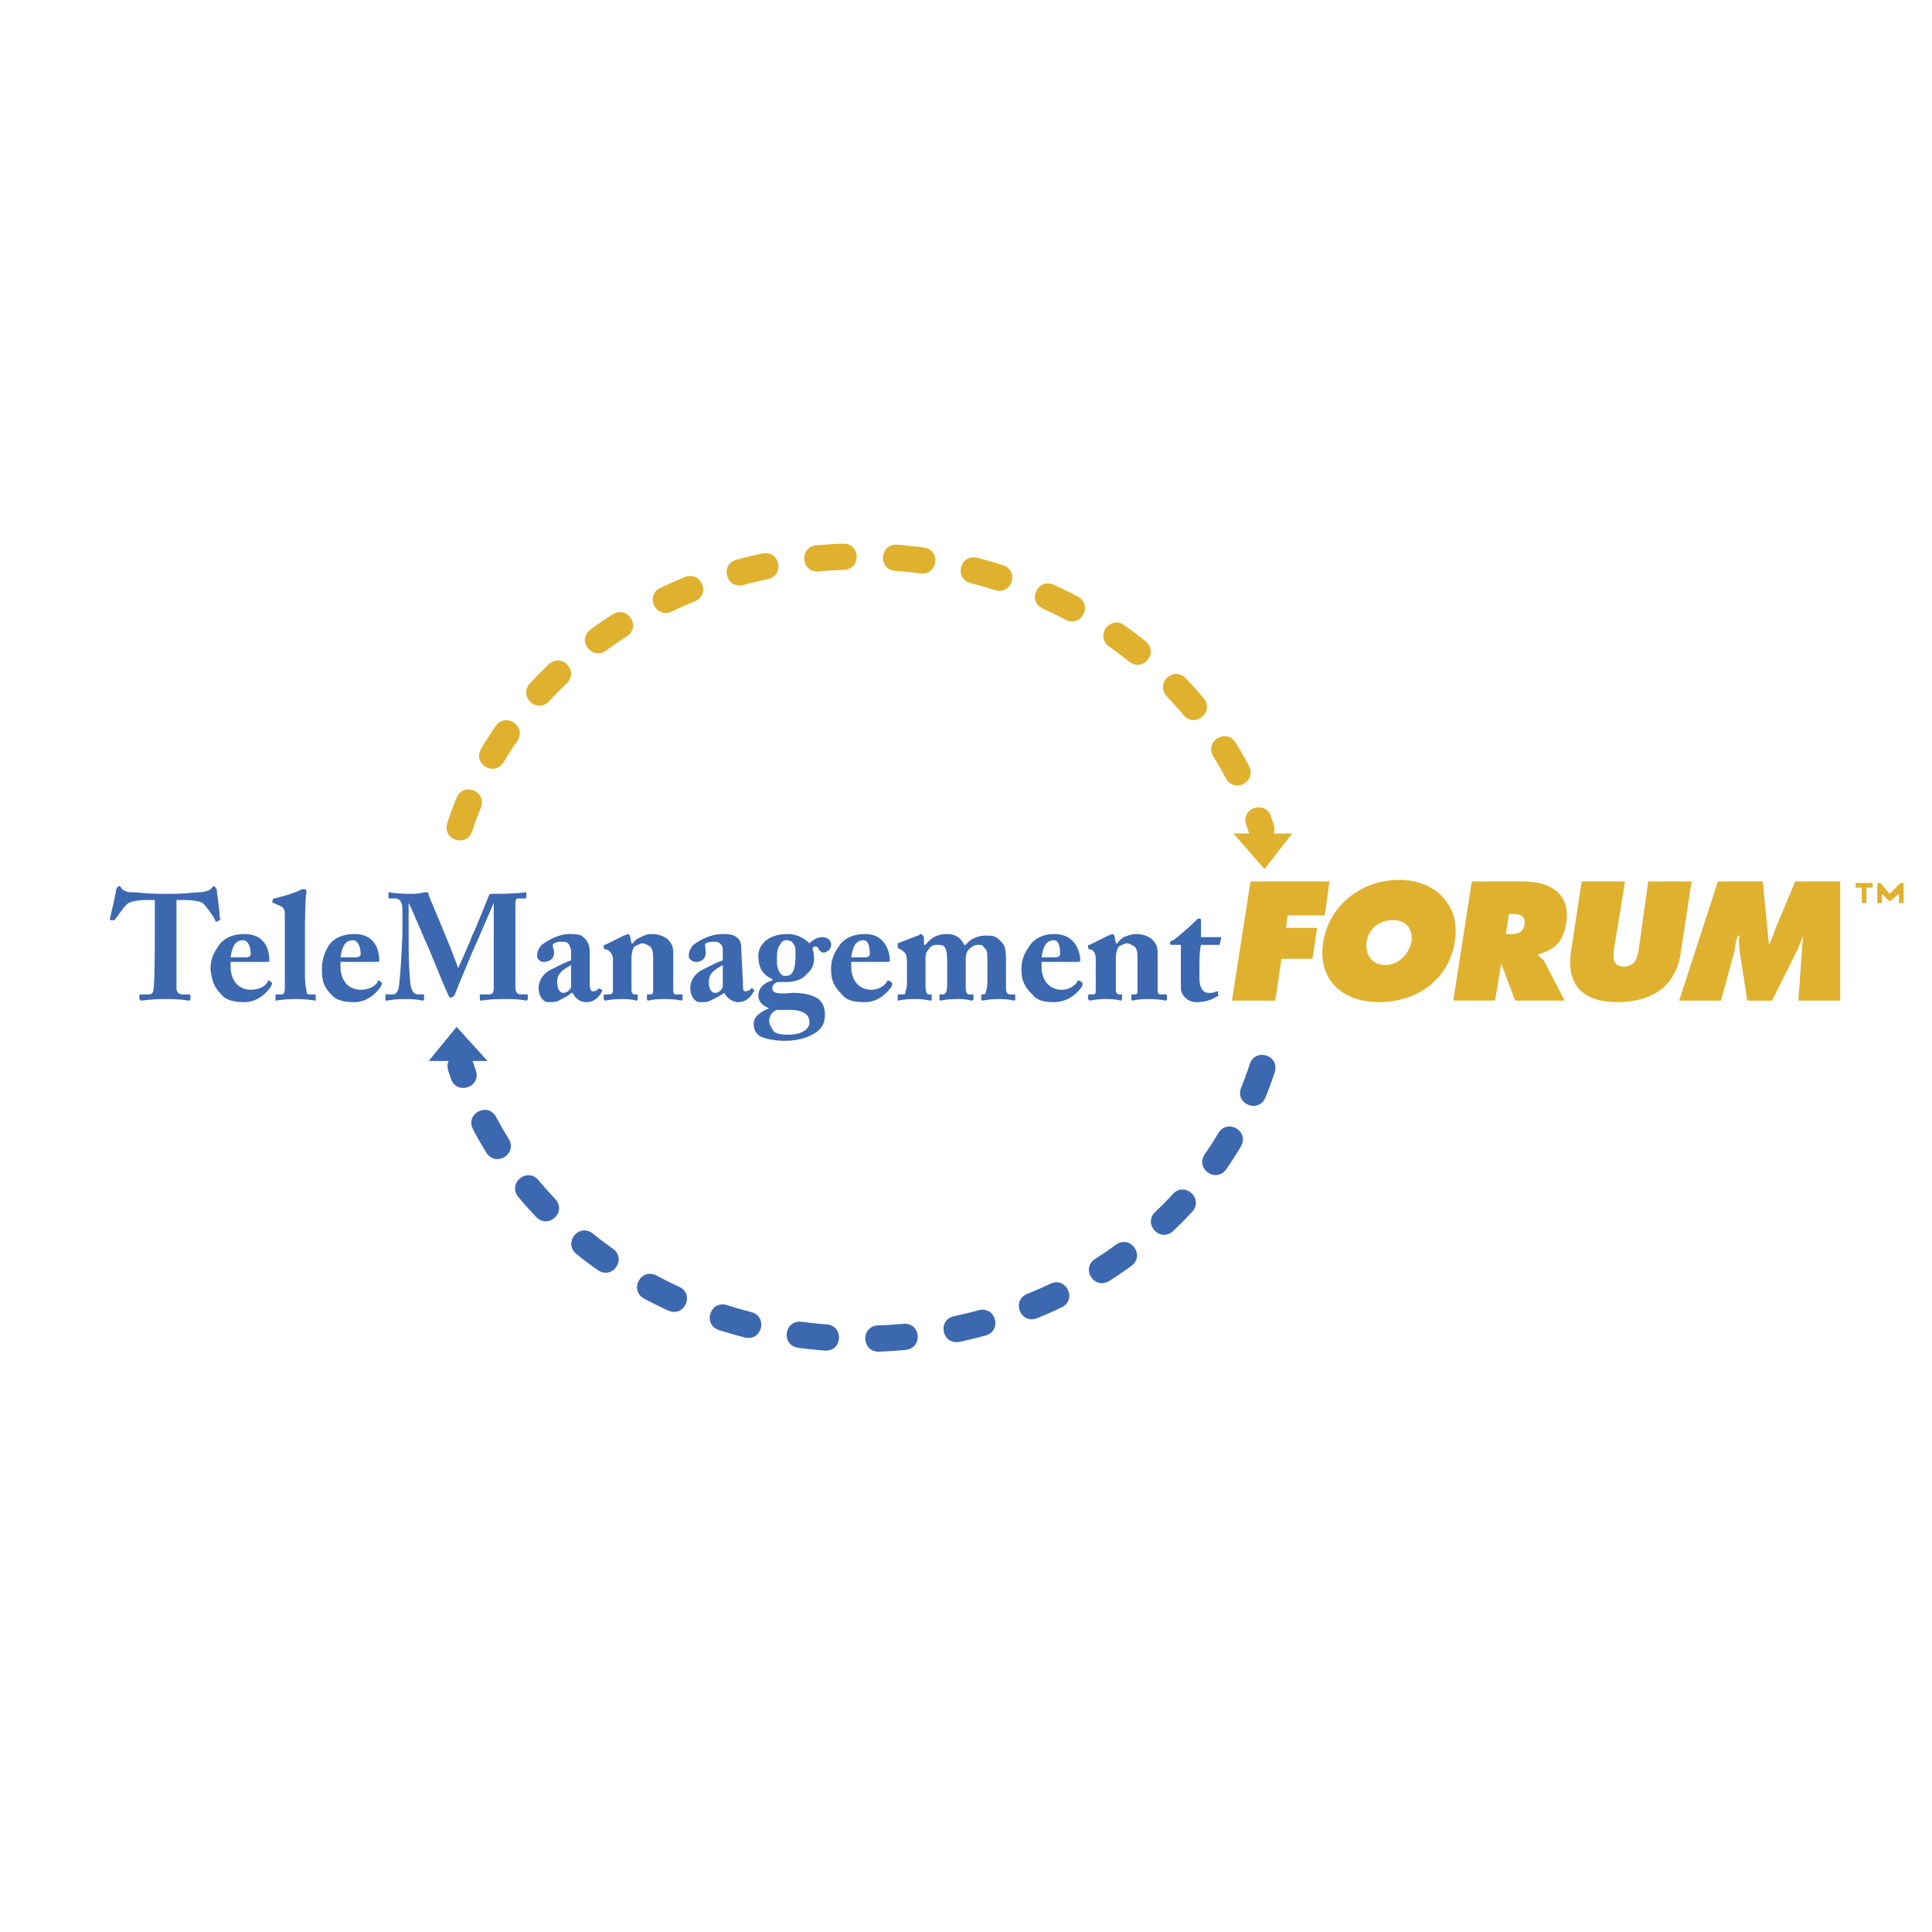 <svg xmlns="http://www.w3.org/2000/svg" width="2500" height="2500" viewBox="0 0 192.756 192.756"><path fill-rule="evenodd" clip-rule="evenodd" fill="#fff" d="M0 0h192.756v192.756H0V0z"/><path fill-rule="evenodd" clip-rule="evenodd" fill="#dfb12e" d="M124.764 87.94h7.875l-.465 3.397h-3.705l-.155 1.236h3.088l-.463 3.088h-3.087l-.618 4.169h-4.324l1.854-11.89zM145.145 93.963c-.617 3.859-3.859 6.021-7.566 6.021-3.551 0-6.176-2.162-5.559-6.021.619-3.706 3.861-6.176 7.566-6.176 3.551 0 6.176 2.47 5.559 6.176zm-8.801 0c-.154 1.389.617 2.316 1.852 2.316 1.236 0 2.316-.927 2.625-2.316.156-1.236-.463-2.162-1.852-2.162-1.391 0-2.471.926-2.625 2.162zM146.844 87.94h5.094c2.779 0 4.787 1.236 4.324 4.169-.309 1.853-1.082 2.625-2.779 3.088v.154c.154.155.463.309.617.618l2.008 3.86h-4.941l-1.389-3.705-.617 3.705h-4.17l1.853-11.889zm3.396 5.25h.309c.617 0 1.389 0 1.543-.926.156-.927-.463-1.081-1.234-1.081h-.309l-.309 2.007zM168.768 87.94l-1.08 7.103c-.463 3.396-2.934 4.941-6.33 4.941-3.242 0-5.096-1.545-4.633-4.941l1.08-7.103h4.324l-1.08 6.64c-.154.927-.154 1.854.926 1.854 1.234 0 1.389-.927 1.543-1.854l.928-6.64h4.322zM171.393 87.94h4.479l.617 6.331c.309-.618.463-1.081.617-1.544l2.008-4.787h4.479v11.89h-4.17l.463-6.485c-.154.463-.309.772-.463 1.235l-2.625 5.25h-2.471l-.771-4.941c0-.464-.154-1.081 0-1.544h-.156c-.154.463-.309.926-.309 1.39L171.7 99.83h-4.168l3.861-11.89z"/><path d="M44.62 82.132c-.228.729.118 1.403.839 1.648.728.223 1.406-.112 1.648-.839l.06-.172.056-.178.062-.176.059-.176.064-.17.059-.176.066-.17.062-.174.068-.175.063-.173.07-.169.066-.172.072-.173.049-.119c.26-.672.024-1.314-.61-1.653-.727-.355-1.501-.08-1.815.671l-.049.12-.072.183-.076.184-.07.188-.074.184-.068.185-.073.185-.066.191-.071.185-.063.192-.068.186-.062.187-.067.188-.059.188zm79.98.959c.238.711.893 1.059 1.613.853.736-.229 1.105-.912.875-1.651l-.061-.194-.066-.19-.062-.188-.068-.188-.035-.113c-.301-.825-1.133-1.086-1.893-.698-.582.332-.783.94-.574 1.568l.035.093.059.177.062.179.057.179.058.173zm-2.291-5.435c.393.722 1.18.904 1.871.486.598-.398.768-1.064.441-1.704l-.023-.046-.09-.175-.098-.175-.096-.174-.094-.174-.1-.179-.1-.173-.096-.177-.102-.167-.102-.176-.1-.171-.104-.171-.105-.17-.102-.17-.039-.065c-.422-.657-1.176-.81-1.832-.397-.623.416-.779 1.152-.389 1.79l.029.044.102.16.094.16.094.161.1.16.092.157.092.167.096.157.09.163.088.157.094.165.088.164.086.165.09.166.025.042zm-4.217-6.299c.512.608 1.299.635 1.889.123.539-.51.582-1.224.117-1.802l-.066-.081-.131-.153-.131-.153-.127-.152-.131-.152-.135-.151-.133-.15-.137-.15-.135-.149-.135-.144-.133-.154-.139-.147-.139-.142-.133-.141c-.535-.547-1.285-.562-1.848-.045-.549.534-.561 1.287-.045 1.848l.123.129.127.143.127.137.133.132.127.145.125.139.125.14.123.14.123.141.123.143.125.142.121.144.121.144.069.076zm-5.422-5.329c.598.472 1.355.389 1.838-.199.467-.603.391-1.351-.201-1.836l-.045-.037-.16-.129-.16-.127-.16-.127-.16-.121-.162-.127-.164-.124-.162-.125-.164-.118-.166-.123-.164-.123-.166-.121-.166-.115-.16-.114c-.67-.462-1.471-.269-1.889.421-.352.622-.193 1.3.385 1.717l.148.104.156.115.156.111.154.112.154.113.154.118.154.114.15.115.152.115.15.121.152.117.148.117.15.118.048.038zm-6.35-4.187c.682.346 1.4.124 1.766-.547.346-.679.121-1.402-.547-1.765l-.156-.082-.184-.099-.184-.093-.188-.098-.186-.092-.191-.096-.182-.09-.193-.095-.188-.094-.188-.087-.189-.086-.189-.091-.191-.09-.018-.006c-.799-.354-1.572.07-1.811.886-.16.651.135 1.217.736 1.498l.008.006.18.081.18.082.18.086.178.088.178.082.172.085.182.09.172.085.176.092.174.087.176.093.174.088.153.082zm-7.031-2.955c.711.211 1.355-.103 1.621-.796.264-.743-.088-1.453-.834-1.701l-.086-.027-.209-.062-.199-.062-.209-.065-.205-.06-.207-.059-.205-.063-.211-.056-.207-.061-.207-.056-.209-.054-.207-.053-.215-.058-.029-.006c-.76-.175-1.403.234-1.588.987-.15.737.236 1.36.965 1.551l.019.006.192.047.199.053.197.055.197.055.197.051.191.057.193.052.197.059.193.059.189.056.199.062.188.062.09.027zm-7.447-1.668c.77.093 1.374-.392 1.467-1.157.073-.742-.388-1.332-1.129-1.433l-.046-.006-.219-.032-.219-.027-.225-.025-.22-.025-.22-.023-.22-.023-.221-.022-.226-.021-.222-.025-.222-.019-.223-.018-.197-.015c-.771-.045-1.327.447-1.402 1.208-.045.764.445 1.333 1.208 1.402l.188.015.211.019.212.019.211.015.207.021.21.022.21.022.21.023.21.025.205.025.209.027.208.022.045.006zm-7.634-.361c.806-.035 1.321-.652 1.258-1.448-.087-.72-.618-1.193-1.35-1.172l-.081.003-.225.008-.229.01-.225.011-.225.017-.224.013-.224.014-.223.015-.228.016-.223.017-.223.018-.222.019-.141.018c-.743.079-1.201.615-1.186 1.356.047.784.638 1.302 1.421 1.243l.13-.007.212-.019.211-.019.213-.017.207-.016.213-.015.213-.014.214-.013.213-.007.215-.011.209-.01.215-.008.085-.002zm-7.578.917c.728-.168 1.125-.752 1.02-1.489-.139-.772-.79-1.223-1.562-1.068l-.191.04-.218.045-.21.051-.214.047-.21.047-.21.054-.215.05-.204.05-.209.051-.214.058-.208.053-.208.055-.111.028c-.766.216-1.124.912-.904 1.666.233.701.873 1.049 1.589.862l.102-.029.197-.055.199-.053.193-.046.198-.052.205-.051.195-.05.2-.044.2-.047.201-.047.201-.042.197-.045.191-.039zm-7.301 2.222c.709-.297.995-.99.721-1.704-.292-.706-.995-.996-1.704-.721l-.03.012-.194.082-.194.078-.193.084-.194.081-.192.081-.198.086-.192.088-.191.083-.186.084-.195.089-.189.09-.189.087-.132.061c-.786.379-.968 1.25-.496 1.957.396.542 1.014.688 1.622.408l.122-.061.179-.087.18-.081.174-.08.187-.084.181-.083.181-.078.177-.077.183-.081.183-.081.184-.073.185-.078.184-.073.026-.009zm-6.778 3.486c.686-.441.802-1.254.33-1.901-.446-.562-1.121-.674-1.731-.299l-.041.025-.173.108-.178.115-.171.114-.171.11-.171.116-.169.117-.17.117-.168.113-.168.119-.167.114-.167.12-.166.121-.158.117c-.592.447-.717 1.154-.317 1.776.445.643 1.223.793 1.862.332l.148-.105.155-.112.157-.109.156-.115.158-.108.158-.113.158-.108.16-.105.16-.107.161-.109.162-.104.157-.104.163-.108.041-.027zm-5.993 4.685c.548-.536.562-1.285.045-1.848-.533-.548-1.286-.561-1.847-.045l-.051.048-.146.14-.145.141-.145.142-.144.142-.144.144-.142.138-.141.144-.141.146-.135.145-.139.145-.139.147-.138.146-.137.147-.02.021c-.513.583-.462 1.313.087 1.847.573.497 1.327.48 1.847-.087l.01-.011.127-.137.127-.137.129-.136.129-.135.134-.135.131-.134.131-.134.132-.138.132-.132.134-.132.134-.131.135-.131.136-.13.054-.05zm-4.941 5.753c.4-.605.307-1.275-.239-1.749-.642-.497-1.443-.409-1.92.264l-.08.115-.108.164-.114.164-.112.166-.106.164-.11.171-.11.167-.108.167-.103.167-.107.168-.105.168-.106.168-.099.174-.098.161c-.373.654-.199 1.367.435 1.774.665.403 1.412.216 1.817-.444l.088-.149.099-.154.094-.159.097-.159.097-.157.103-.157.099-.156.099-.157.1-.15.106-.155.102-.154.103-.155.108-.152.078-.115z" fill="#dfb12e"/><path d="M127.184 106.959c.229-.729-.117-1.402-.838-1.646-.729-.223-1.406.111-1.648.84l-.061.172-.057.176-.061.178-.059.176-.064.17-.059.176-.066.17-.062.176-.068.174-.064.174-.07.168-.064.174-.072.174-.049.119c-.26.67-.025 1.314.609 1.652.727.355 1.502.08 1.814-.67l.051-.121.07-.182.076-.184.07-.189.074-.184.068-.184.072-.186.066-.191.07-.186.064-.191.068-.186.061-.188.068-.188.061-.193zm-79.98-.957c-.237-.711-.894-1.059-1.614-.854-.735.23-1.104.912-.873 1.652l.06.193.067.189.062.189.068.188.036.113c.301.826 1.132 1.086 1.892.697.583-.33.784-.939.575-1.566l-.036-.094-.059-.178-.062-.178-.056-.18-.06-.171zm2.291 5.434c-.392-.723-1.179-.904-1.871-.484-.597.396-.767 1.062-.441 1.703l.024.045.09.176.096.176.097.174.093.174.1.18.1.172.096.178.103.168.102.176.099.172.104.17.106.17.101.17.039.064c.423.658 1.176.811 1.832.398.625-.416.781-1.152.389-1.789l-.029-.045-.101-.16-.095-.16-.094-.16-.099-.16-.092-.156-.091-.168-.096-.156-.09-.162-.088-.158-.093-.164-.088-.164-.086-.166-.091-.166-.026-.048zm4.218 6.298c-.512-.607-1.299-.635-1.889-.123-.539.512-.583 1.225-.117 1.803l.066.08.13.154.131.152.126.152.132.152.134.152.134.15.136.15.135.148.136.145.132.154.138.146.139.143.132.139c.536.547 1.286.562 1.848.047.548-.535.561-1.287.045-1.848l-.123-.129-.128-.143-.127-.137-.132-.133-.126-.145-.125-.139-.125-.141-.124-.141-.123-.141-.122-.143-.127-.143-.12-.143-.121-.143-.065-.075zm5.42 5.33c-.598-.471-1.354-.389-1.836.199-.467.602-.392 1.35.199 1.836l.045.037.16.129.16.127.16.127.161.121.162.127.163.125.163.123.164.119.166.124.166.123.166.121.166.115.16.113c.669.463 1.471.27 1.887-.422.354-.621.195-1.301-.384-1.717l-.148-.104-.157-.115-.155-.111-.156-.113-.154-.113-.154-.117-.153-.113-.152-.115-.152-.115-.15-.121-.151-.117-.149-.117-.149-.119-.048-.037zm6.351 4.188c-.682-.346-1.4-.123-1.766.547-.347.678-.123 1.402.548 1.766l.154.082.185.1.184.092.186.098.186.092.191.096.182.09.192.094.188.094.188.088.19.086.189.092.191.09.018.006c.799.354 1.573-.068 1.811-.885.159-.65-.134-1.219-.736-1.498l-.009-.006-.179-.08-.18-.082-.179-.088-.178-.086-.178-.082-.172-.086-.183-.09-.171-.086-.176-.09-.174-.088-.175-.094-.174-.088-.153-.084zm7.031 2.955c-.712-.211-1.356.102-1.622.797-.264.742.089 1.451.834 1.699l.086.027.208.062.2.062.209.064.205.059.206.061.206.062.211.057.207.061.207.055.208.055.208.053.214.059.03.006c.76.176 1.403-.234 1.587-.986.15-.738-.235-1.361-.964-1.553l-.018-.006-.193-.047-.198-.053-.197-.055-.197-.055-.197-.051-.191-.057-.195-.053-.196-.059-.195-.059-.189-.057-.199-.062-.188-.061-.087-.025zm7.447 1.668c-.77-.094-1.374.391-1.468 1.156-.072.742.388 1.332 1.129 1.434l.047.006.219.031.219.027.225.025.22.025.221.023.22.023.222.021.226.021.223.025.222.02.222.018.197.016c.771.045 1.327-.447 1.402-1.209.045-.764-.445-1.332-1.208-1.402l-.188-.014-.211-.02-.212-.018-.211-.016-.207-.021-.21-.021-.21-.023-.209-.023-.21-.023-.205-.027-.209-.025-.208-.023-.048-.006zm7.633.359c-.806.037-1.321.654-1.258 1.449.086.721.618 1.193 1.35 1.172l.081-.002.225-.01.229-.01.225-.01.225-.018.224-.014.224-.014.223-.014.228-.016.222-.018.223-.018.222-.02.141-.018c.743-.078 1.201-.615 1.186-1.355-.047-.785-.638-1.303-1.422-1.244l-.129.008-.212.018-.211.02-.213.016-.207.016-.213.016-.213.014-.214.014-.214.006-.215.012-.209.01-.215.008-.083.002zm7.578-.916c-.728.168-1.125.752-1.019 1.488.138.773.79 1.223 1.562 1.07l.191-.041.218-.045.211-.051.212-.047.21-.047.211-.055.214-.049.205-.051.209-.051.215-.059.207-.053.207-.055.111-.029c.766-.215 1.125-.91.904-1.664-.234-.701-.873-1.049-1.59-.863l-.102.029-.197.055-.197.053-.194.047-.198.051-.204.051-.195.049-.2.045-.2.047-.201.047-.201.041-.198.047-.191.04zm7.302-2.22c-.709.297-.994.99-.721 1.703.291.707.994.996 1.703.723l.029-.014.195-.082.195-.078.193-.084.193-.08.193-.08.197-.088.191-.088.191-.082.186-.084.195-.09.189-.092.189-.086.133-.061c.785-.379.967-1.25.496-1.957-.396-.541-1.014-.688-1.621-.408l-.123.061-.18.088-.18.08-.174.08-.186.084-.182.084-.182.076-.176.076-.184.082-.184.08-.184.074-.184.076-.184.074-.023.013zm6.779-3.487c-.688.439-.803 1.254-.33 1.9.445.562 1.121.674 1.73.299l.041-.025.174-.107.178-.115.172-.113.17-.111.172-.115.17-.117.168-.117.168-.113.168-.119.168-.113.166-.121.166-.121.158-.115c.592-.447.717-1.154.316-1.777-.443-.643-1.223-.793-1.861-.332l-.148.105-.154.113-.158.109-.156.115-.158.107-.158.113-.158.107-.16.105-.16.105-.16.111-.162.104-.156.104-.164.107-.042.027zm5.992-4.685c-.549.537-.562 1.285-.047 1.848.533.549 1.287.561 1.848.045l.051-.049.146-.139.145-.143.146-.141.143-.141.143-.145.143-.137.143-.145.141-.145.135-.145.139-.146.139-.146.137-.146.139-.148.02-.02c.514-.584.463-1.314-.088-1.848-.572-.498-1.326-.48-1.846.086l-.01.012-.127.137-.127.137-.129.137-.131.135-.133.135-.131.135-.131.135-.133.137-.133.133-.135.133-.133.131-.135.131-.137.129-.052.048zm4.942-5.754c-.4.605-.307 1.275.238 1.748.643.498 1.443.408 1.92-.264l.08-.115.107-.164.115-.162.111-.166.105-.166.111-.17.109-.166.109-.168.102-.166.107-.168.105-.17.105-.168.1-.174.098-.16c.373-.656.199-1.369-.434-1.775-.666-.402-1.412-.215-1.818.445l-.088.15-.1.152-.094.158-.096.16-.098.156-.102.158-.1.156-.098.156-.102.15-.105.154-.102.154-.104.154-.107.152-.074.119z" fill="#3b68af"/><path fill-rule="evenodd" clip-rule="evenodd" fill="#dfb12e" d="M123.064 83.155h5.868l-2.78 3.551-3.088-3.551z"/><path fill-rule="evenodd" clip-rule="evenodd" fill="#3b68af" d="M48.642 105.852h-5.867l2.779-3.397 3.088 3.397z"/><path d="M186.215 90.103h-.463v-1.544h-.617v-.463h1.699v.463h-.619v1.544zm1.545 0h-.463v-2.008h.309l.926 1.081 1.082-1.081h.309v2.008h-.465v-.927l-.926.771-.771-.771v.927h-.001z" fill-rule="evenodd" clip-rule="evenodd" fill="#dfb12e"/><path d="M15.445 89.794h-.618c-.464 0-1.39 0-2.007.309-.309.154-.927 1.08-1.39 1.698H10.967v-.154c.154-.618.618-2.625.618-2.934.154-.154.154-.309.309-.309s.155.154.309.309.463.309.926.309c.772 0 1.39.155 3.088.155h.772c1.698 0 2.316-.155 2.934-.155.309 0 .926-.154 1.081-.309l.308-.309c.155 0 .155.154.309.309 0 .309.309 2.162.309 2.934.155 0 0 .154 0 .154l-.309.154s-.154 0-.154-.154c-.309-.618-.927-1.39-1.235-1.698-.463-.309-1.698-.309-2.162-.309h-.463v8.802c0 .309.155.617.618.617h.618c.154 0 .154 0 .154.154v.309s0 .154-.154.154-.618-.154-2.316-.154c-1.544 0-2.163.154-2.47.154l-.154-.154v-.309c0-.154.154-.154.154-.154h.771c.309 0 .464-.154.464-.463.154-.311.154-4.942.154-5.25v-3.706h-.001zM23.011 95.97v.463c0 1.543.927 2.316 2.007 2.316.772 0 1.39-.311 1.699-.773 0-.154 0-.154.154-.154l.154.154c.155 0 .155.154 0 .463-.308.465-1.235 1.545-2.625 1.545-.926 0-1.853-.154-2.316-.771-.772-.773-.926-1.391-1.081-2.471 0-.463 0-1.235.772-2.317.463-.772 1.389-1.235 2.625-1.235 2.471 0 2.471 2.316 2.471 2.625 0 .154 0 .154-.463.154h-3.397v.001zm1.544-.463c.309 0 .463-.155.463-.309 0-.772-.309-1.39-.772-1.39-.772 0-1.081.617-1.235 1.699h1.544zM30.423 96.742c0 .617 0 1.543.154 2.008 0 .309 0 .463.309.463h.463c.154 0 .154 0 .154.154V99.83c-.154 0-.772-.154-2.007-.154s-1.853.154-2.007.154V99.367c0-.154 0-.154.154-.154h.464c.154 0 .309-.154.309-.617v-4.788-2.625c0-.618-.309-.771-.772-.926l-.309-.154c-.154 0-.154 0-.154-.155v-.154l.154-.155c.772-.154 2.316-.618 2.779-.926h.309s.154 0 .154.309c-.154.772-.154 3.86-.154 4.941v2.779zM33.974 95.97v.463c0 1.543.926 2.316 2.007 2.316.772 0 1.39-.311 1.699-.773 0-.154 0-.154.154-.154l.155.154c.154 0 .154.154 0 .463-.309.465-1.235 1.545-2.625 1.545-.927 0-1.853-.154-2.316-.771-.771-.773-.926-1.391-.926-2.471 0-.463 0-1.235.618-2.317.463-.772 1.39-1.235 2.625-1.235 2.47 0 2.47 2.316 2.47 2.625 0 .154 0 .154-.463.154h-3.398v.001zm1.544-.463c.309 0 .463-.155.463-.309 0-.772-.309-1.39-.771-1.39-.772 0-1.081.617-1.235 1.699h1.543zM40.922 97.822c0 .463.155 1.391.772 1.391h.618v.463s0 .154-.155.154c-.154 0-.463-.154-1.698-.154-1.235 0-1.699.154-1.853.154s-.154 0-.154-.154v-.463h.772c.463 0 .617-.773.617-1.236.154-1.08.309-4.631.309-4.786v-2.316c0-.771-.154-1.235-.771-1.235h-.619v-.618c.154 0 .618.155 2.316.155.772 0 1.235-.155 1.39-.155s.309 0 .309.309c1.081 2.625 2.162 5.095 2.934 7.257.154-.309 1.39-3.088 1.39-3.243.154-.155 1.544-3.706 1.698-4.015 0-.154.154-.154.618-.154 2.315 0 2.934-.155 3.088-.155v.618h-.773c-.309 0-.309.309-.309.618v8.182c0 .465.154.773.464.773h.771v.463s0 .154-.154.154-.463-.154-2.162-.154c-1.544 0-2.161.154-2.315.154s-.154-.154-.154-.154v-.463h.925c.309 0 .464-.154.464-.617v-8.493c-.155.309-1.853 4.322-2.162 4.94-.309.772-1.698 4.015-1.698 4.169-.155.154-.155.309-.463.309 0 0-.154 0-.154-.154-.155-.154-2.007-4.787-2.162-5.096-.309-.618-1.699-4.015-1.853-4.168v4.168c0 .155 0 2.164.154 3.552zM56.98 94.889c0-.154-.154-.618-.309-.772-.154-.154-.308-.154-.618-.154-.309 0-.463 0-.771.154s0 .463 0 .926c0 .617-.463.927-1.081.927-.309 0-.618-.31-.618-.618s.155-.772.463-1.081c.618-.463 1.698-1.081 2.779-1.081s1.235.155 1.544.463c.309.31.463.772.463 1.236v3.087c0 .773.154.928.309.928.309 0 .463-.154.463-.154l.154-.154.309.154v.154c-.154.309-.617 1.08-1.544 1.08-.617 0-1.081-.309-1.39-.926h-.153c-.309.309-.617.463-1.235.771-.309.154-.617.154-1.081.154s-.926-.617-.926-1.389c0-.619.309-1.391 1.235-1.854 1.235-.617 1.544-.772 2.007-.926v-.925zm0 1.39c-.772.463-1.39.771-1.39 1.697 0 .773.309 1.082.618 1.082.463 0 .772-.463.772-.619v-2.16zM63.001 94.117h.155c.155-.309.463-.464.772-.618.308-.154.617-.309 1.081-.309.617 0 1.081.155 1.544.463.618.618.618.927.618 1.699v3.398c0 .463.154.463.309.463h.463c.154 0 .154 0 .154.154v.309s0 .154-.154.154c0 0-.463-.154-1.699-.154-1.081 0-1.544.154-1.544.154-.154 0-.154-.154-.154-.154v-.309c0-.154 0-.154.154-.154h.154c.155 0 .31 0 .31-.309V95.66c0-.463 0-.926-.31-1.235-.308-.154-.463-.308-.771-.308-.154 0-.463.154-.771.308-.155.155-.31.618-.31 1.235v3.089c0 .309.155.463.31.463h.154c.155 0 .155 0 .155.154v.309s0 .154-.155.154c0 0-.463-.154-1.389-.154-1.081 0-1.544.154-1.699.154l-.154-.154v-.309c0-.154.154-.154.154-.154h.309c.154 0 .463 0 .463-.309v-3.244c0-.463-.309-.771-.617-.926h-.155c-.154-.155-.154-.155-.154-.31 0-.154 0-.154.154-.154l1.853-.926c.154 0 .309-.155.463-.155l.154.155.153.774zM72.112 94.889c0-.154 0-.618-.309-.772-.155-.154-.31-.154-.618-.154-.154 0-.463 0-.772.154-.155.154 0 .463 0 .926 0 .617-.463.927-.926.927s-.772-.31-.772-.618.154-.772.463-1.081c.618-.463 1.699-1.081 2.934-1.081.926 0 1.235.155 1.543.463.309.31.309.772.309 1.236l.155 3.087c0 .773 0 .928.309.928.154 0 .308-.154.463-.154 0-.154 0-.154.154-.154l.155.154s.154 0 0 .154c-.155.309-.618 1.08-1.544 1.08-.463 0-1.081-.309-1.389-.926-.463.309-.772.463-1.39.771-.309.154-.618.154-1.081.154s-.926-.617-.926-1.389c0-.619.309-1.391 1.235-1.854 1.235-.617 1.543-.772 2.007-.926v-.925zm0 1.39c-.772.463-1.39.771-1.39 1.697 0 .773.309 1.082.617 1.082.464 0 .772-.463.772-.619v-2.16h.001zM75.817 103.381c-.463-.309-.618-.771-.618-1.234 0-.771.772-1.236 1.544-1.545-.772-.309-1.081-.771-1.081-1.234 0-.928.772-1.391 1.39-1.545v-.154c-.772-.309-1.39-.926-1.39-2.316 0-.927.772-2.162 2.934-2.162 1.235 0 2.007.772 2.161.927.309-.309.772-.618 1.236-.618.617 0 .926.309.926.772s-.463.772-.771.772c-.154 0-.309-.154-.464-.309 0-.155-.154-.31-.309-.31-.154 0-.309.155-.309.155 0 .155.154.463.154 1.081 0 .464-.154 1.082-.772 1.544-.463.617-1.39.771-2.007.771h-.772c-.309 0-.618.309-.618.619 0 .463.464.617 2.007.463 1.081 0 1.853.154 2.625.617.464.463.618.926.618 1.545 0 .617-.154 1.234-.772 1.697s-1.699.926-3.243.926c-.77.001-1.851-.154-2.469-.462zm2.008-9.11c-.309.309-.309.926-.309 1.699 0 .463.154.926.309 1.081.154.309.309.309.617.309.772 0 .927-.926.927-2.162 0-.463 0-.772-.154-.926-.155-.309-.309-.463-.772-.463-.31-.001-.464.154-.618.462zm2.933 7.721c0-.771-.618-1.236-2.007-1.236h-1.234c-.464.154-.772.619-.772 1.082s.309.771.463 1.08c.463.309.926.309 1.543.309 1.081 0 2.007-.463 2.007-1.235zM84.927 95.97v.463c0 1.543.926 2.316 2.007 2.316.617 0 1.235-.311 1.544-.773 0-.154.154-.154.154-.154l.309.154s.155.154 0 .463c-.309.465-1.235 1.545-2.625 1.545-1.081 0-1.853-.154-2.316-.771-.772-.773-1.081-1.391-1.081-2.471 0-.463 0-1.235.772-2.317.463-.772 1.39-1.235 2.625-1.235 2.316 0 2.47 2.316 2.47 2.625 0 .154-.154.154-.463.154h-3.396v.001zm1.39-.463c.309 0 .463-.155.463-.309 0-.772-.154-1.39-.618-1.39-.772 0-1.081.617-1.235 1.699h1.39zM91.566 93.345c.155 0 .155-.155.309-.155.155 0 .155.155.309.309v.772h.154c.463-.618 1.081-1.081 2.162-1.081.927 0 1.39.463 1.699 1.081h.154c.464-.618 1.235-.926 2.008-.926.617 0 .926 0 1.389.463.463.463.617.617.617 2.162v2.626c0 .463.154.617.463.617h.311c.152 0 .152 0 .152.154v.309s0 .154-.152.154c0 0-.465-.154-1.545-.154-.926 0-1.545.154-1.545.154-.154 0-.154-.154-.154-.154v-.309c0-.154 0-.154.154-.154s.311 0 .311-.309c.152-.309.152-.928.152-1.391v-1.389c0-.927 0-1.39-.309-1.545-.154-.309-.309-.309-.617-.309-.463 0-.771.309-.926.463-.309.309-.309.772-.309.926v2.935c0 .463.154.617.309.617h.309c.155 0 .155 0 .155.154v.309s0 .154-.155.154c-.153 0-.463-.154-1.389-.154-1.081 0-1.699.154-1.699.154-.154 0-.154-.154-.154-.154v-.309c0-.154 0-.154.154-.154h.154c.309 0 .463-.154.463-1.082V95.97c0-1.081-.154-1.39-.309-1.545-.154-.154-.463-.154-.771-.154a.848.848 0 0 0-.772.463c-.309.309-.309.617-.309 1.081v2.469c0 .773.154.928.309.928h.155c.154 0 .154 0 .154.154v.309s0 .154-.154.154c-.155 0-.463-.154-1.544-.154s-1.543.154-1.698.154V99.366c0-.154 0-.154.155-.154h.463c.155 0 .155-.154.155-.309.154-.309.154-.619.154-1.082V95.97c0-.772-.154-.927-.618-1.235l-.309-.155v-.309-.154l2.005-.772zM103.92 95.97v.463c0 1.543.926 2.316 2.006 2.316.617 0 1.234-.311 1.545-.773 0-.154.154-.154.154-.154l.309.154s.154.154 0 .463c-.309.465-1.236 1.545-2.779 1.545-.928 0-1.699-.154-2.162-.771-.771-.773-1.08-1.391-1.08-2.471 0-.463 0-1.235.771-2.317.463-.772 1.389-1.235 2.471-1.235 2.471 0 2.625 2.316 2.625 2.625 0 .154-.154.154-.463.154h-3.397v.001zm1.389-.463c.309 0 .463-.155.463-.309 0-.772-.154-1.39-.617-1.39-.771 0-1.082.617-1.234 1.699h1.388zM111.33 94.117h.154c.154-.309.463-.464.617-.618.463-.154.773-.309 1.236-.309.617 0 1.08.155 1.543.463.617.618.617.927.617 1.699v3.398c0 .463.156.463.311.463h.463c.154 0 .154 0 .154.154v.309s0 .154-.154.154c0 0-.617-.154-1.699-.154-1.08 0-1.543.154-1.543.154-.154 0-.154-.154-.154-.154v-.309c0-.154 0-.154.154-.154h.154c.154 0 .309 0 .309-.309V95.66c0-.463 0-.926-.309-1.235-.309-.154-.463-.308-.773-.308-.154 0-.463.154-.771.308-.154.155-.309.618-.309 1.235v3.089c0 .309.154.463.309.463h.154c.154 0 .154 0 .154.154v.309s0 .154-.154.154c0 0-.463-.154-1.389-.154-1.082 0-1.545.154-1.699.154l-.154-.154v-.309c0-.154.154-.154.154-.154h.309c.154 0 .309 0 .309-.309v-3.244c0-.463-.154-.771-.463-.926h-.154c-.154-.155-.154-.155-.154-.31 0-.154 0-.154.154-.154l1.854-.926c.154 0 .309-.155.463-.155l.154.155.153.774zM119.668 97.514c0 1.236.463 1.545.926 1.545.309 0 .465 0 .771-.154h.156v.309c.154 0 0 .154 0 .154-.311.154-.928.617-2.162.617-.926 0-1.545-.771-1.545-1.389v-4.324h-.926s-.154 0-.154-.154.154-.309.309-.309c.463-.309 1.699-1.39 2.316-2.007.154-.154.154-.154.309-.154s.154.154.154.154V93.5h1.854c.154 0 .154 0 .154.154l-.154.618h-1.853c-.154.618-.154 1.389-.154 2.162v1.08h-.001z" fill-rule="evenodd" clip-rule="evenodd" fill="#3b68af"/></svg>